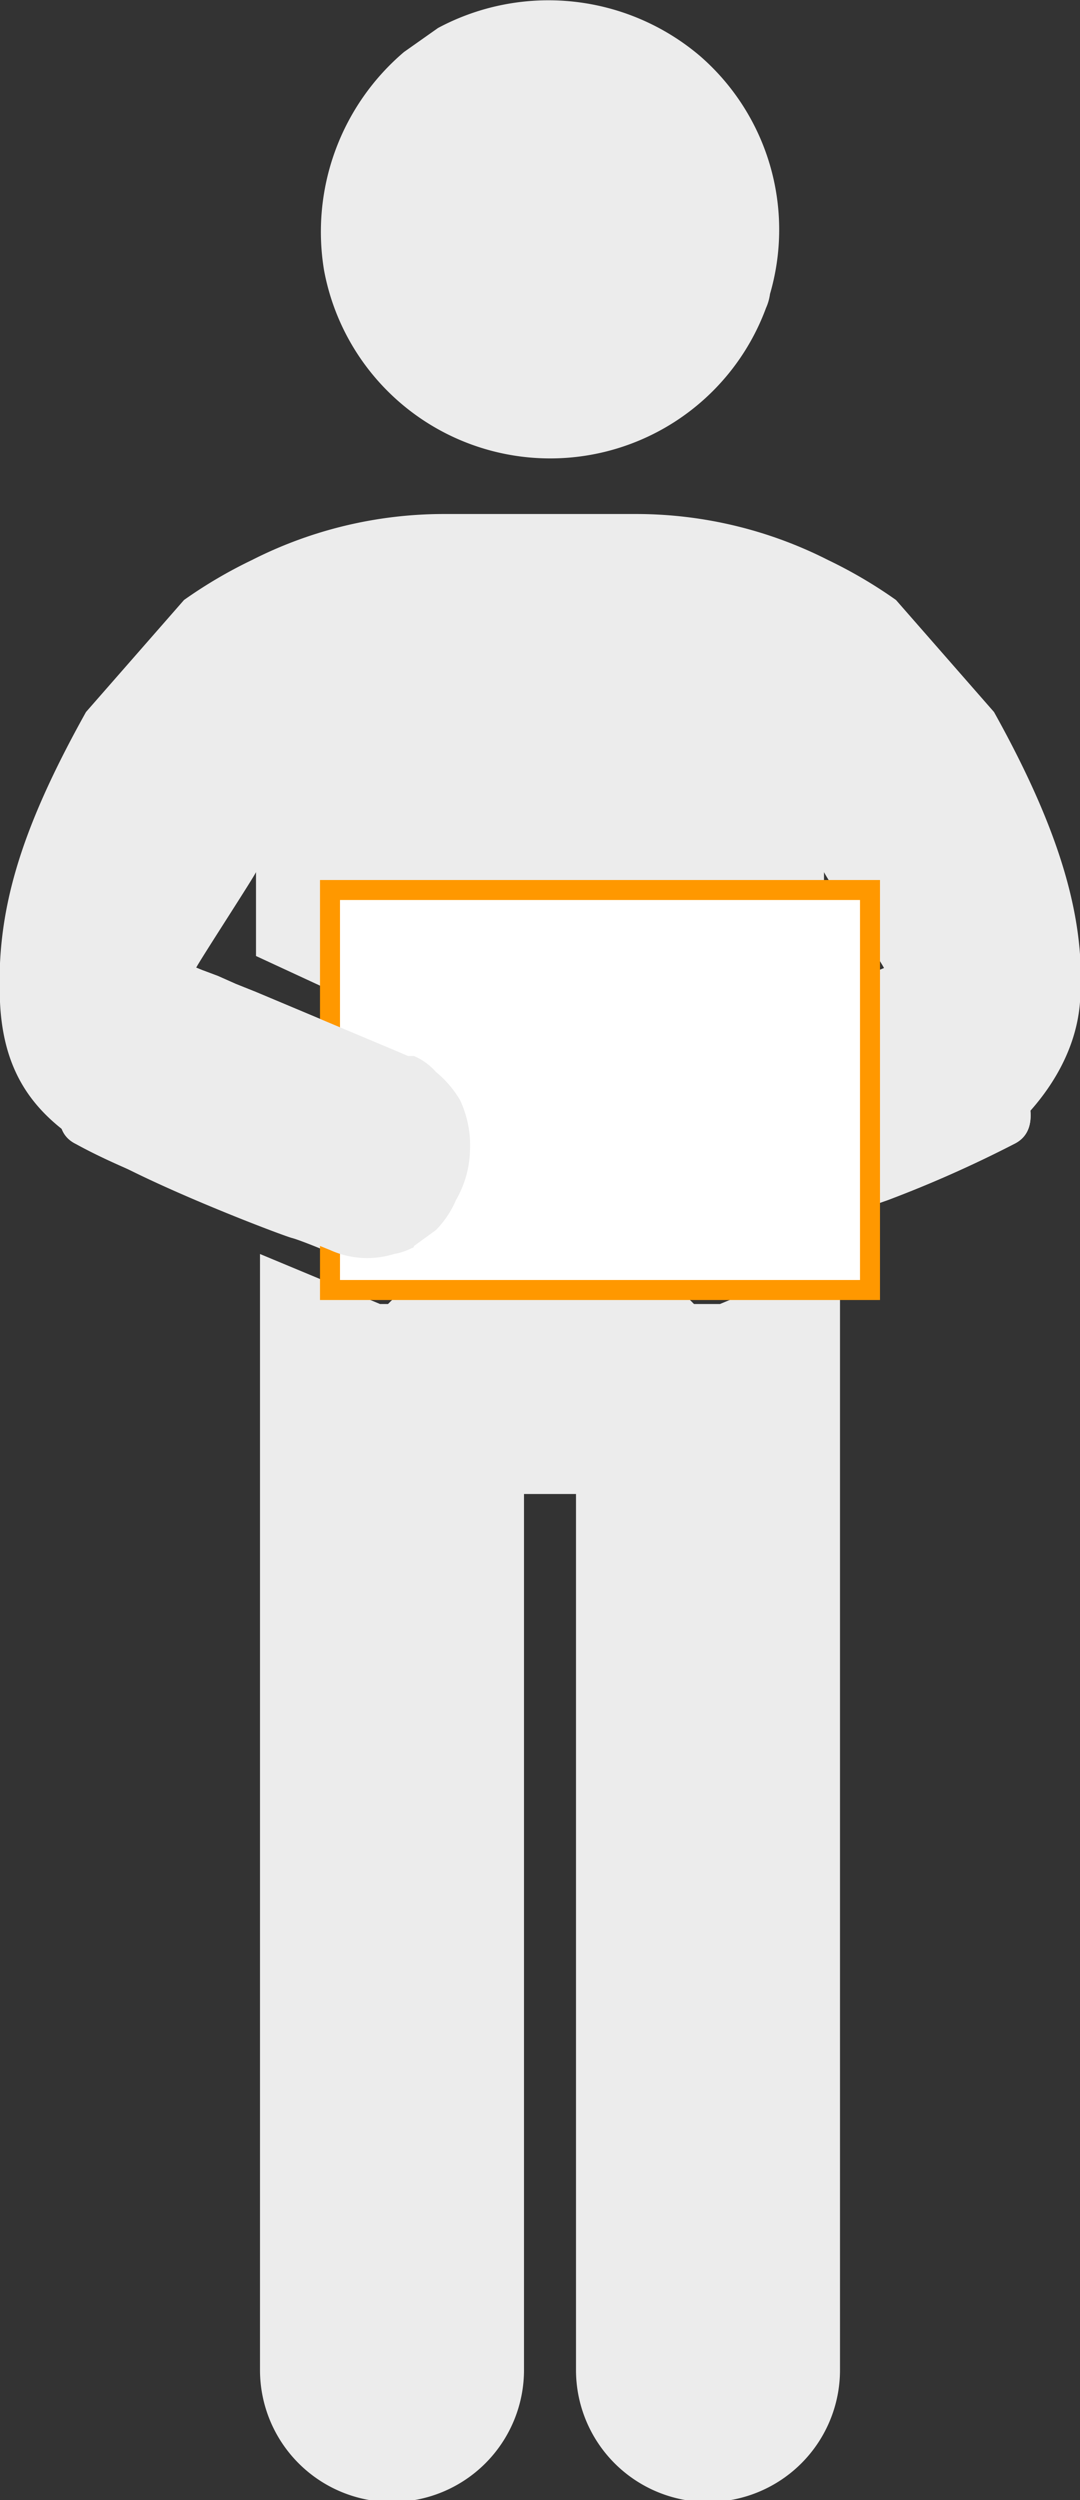 <svg xmlns="http://www.w3.org/2000/svg" width="54" height="125"><rect width="100%" height="100%" fill="#333333" stroke="none"/><path d="M49.7 35.6L44.8 30a23.3 23.3 0 0 0-3.4-2 21.2 21.2 0 0 0-9.6-2.3h-9.6a21.2 21.2 0 0 0-9.6 2.3 23.3 23.3 0 0 0-3.4 2l-4.9 5.6C.9 41.7-.2 45.7 0 50.1s2.5 6.3 5.7 8 8.5 3.7 8.9 3.8 2.4.9 3.6 1.5 4.1-9.7 4-9.8L9.8 48.4c.2-.4 3-4.7 3-4.8v4.2l9.5 4.4h9.4l9.5-4.4v-4.2c0 .1 2.8 4.4 3 4.8l-12.4 5.2c-.1.1 2.8 10.3 4 9.8l3.6-1.5c1.2-.5 6.9-2.8 8.9-3.8s5.4-4 5.7-8-.9-8.4-4.3-14.5z" fill="#ececec"/><path d="M36 65.2h-1.3l-7.6-7.6-7.7 7.6H19l-6-2.5v55.8a6.6 6.6 0 0 0 13.2 0V74.7h2.6v43.8a6.6 6.6 0 0 0 13.2 0V62.7zM16.2 13.5a11.5 11.5 0 0 0 22.1 1.9 2.5 2.5 0 0 0 .2-.7A11.5 11.5 0 0 0 35 2.8a11.7 11.7 0 0 0-13.1-1.4l-1.7 1.2a11.8 11.8 0 0 0-4 10.9z" fill="#ececec"/><path d="M50.7 57.2a60.1 60.1 0 0 1-6.3 2.8l-1.7.6-1 .4-3.7 1.5a4.5 4.5 0 0 1-3.2.2 3.2 3.2 0 0 1-.9-.3.1.1 0 0 1-.1-.1l-1.1-.8a4.9 4.9 0 0 1-1-1.5 5.2 5.2 0 0 1-.7-2.5 5.4 5.4 0 0 1 .6-2.5 3.6 3.6 0 0 1 1.1-1.4l1.1-.8h.3l.7-.3 6.9-2.9 1-.4.9-.4.8-.3 2.2-.9c-.2-.5 7.4 8 4.1 9.6zM3.8 57.2c2 1.1 4.2 1.9 6.3 2.8l1.7.6 1 .4 3.7 1.5a4.5 4.5 0 0 0 3.2.2 3.2 3.2 0 0 0 .9-.3.1.1 0 0 0 .1-.1l1.1-.8a4.9 4.9 0 0 0 1-1.5 5.2 5.2 0 0 0 .7-2.5A5.3 5.3 0 0 0 23 55a5.3 5.3 0 0 0-1.2-1.4 3.1 3.1 0 0 0-1.1-.8h-.3l-.7-.3-6.9-2.9-1-.4-.9-.4-.8-.3-2.2-.9c.3-.5-7.4 8-4.1 9.6z" fill="#ececec"/><path d="M50.7 57.2a60.1 60.1 0 0 1-6.3 2.8l-1.7.6-1 .4-3.7 1.5a4.5 4.5 0 0 1-3.2.2 3.2 3.2 0 0 1-.9-.3.1.1 0 0 1-.1-.1l-1.1-.8a4.9 4.9 0 0 1-1-1.5 5.2 5.2 0 0 1-.7-2.5 5.4 5.4 0 0 1 .6-2.5 3.6 3.6 0 0 1 1.1-1.4l1.1-.8h.3l.7-.3 6.9-2.9 1-.4.9-.4.8-.3 2.2-.9c-.2-.5 7.4 8 4.1 9.6z" fill="#ececec"/><path fill="#fff" d="M16.5 44.5h27v20h-27z"/><path d="M43 45v19H17V45h26m1-1H16v21h28V44z" fill="#ff9800"/><path d="M3.8 57.2c2 1.1 4.2 1.9 6.3 2.8l1.7.6 1 .4 3.7 1.5a4.5 4.5 0 0 0 3.2.2 3.2 3.2 0 0 0 .9-.3.1.1 0 0 0 .1-.1l1.1-.8a4.9 4.9 0 0 0 1-1.5 5.2 5.2 0 0 0 .7-2.5A5.3 5.3 0 0 0 23 55a5.3 5.3 0 0 0-1.2-1.4 3.1 3.1 0 0 0-1.1-.8h-.3l-.7-.3-6.9-2.9-1-.4-.9-.4-.8-.3-2.2-.9c.3-.5-7.4 8-4.1 9.6z" fill="#ececec"/></svg>